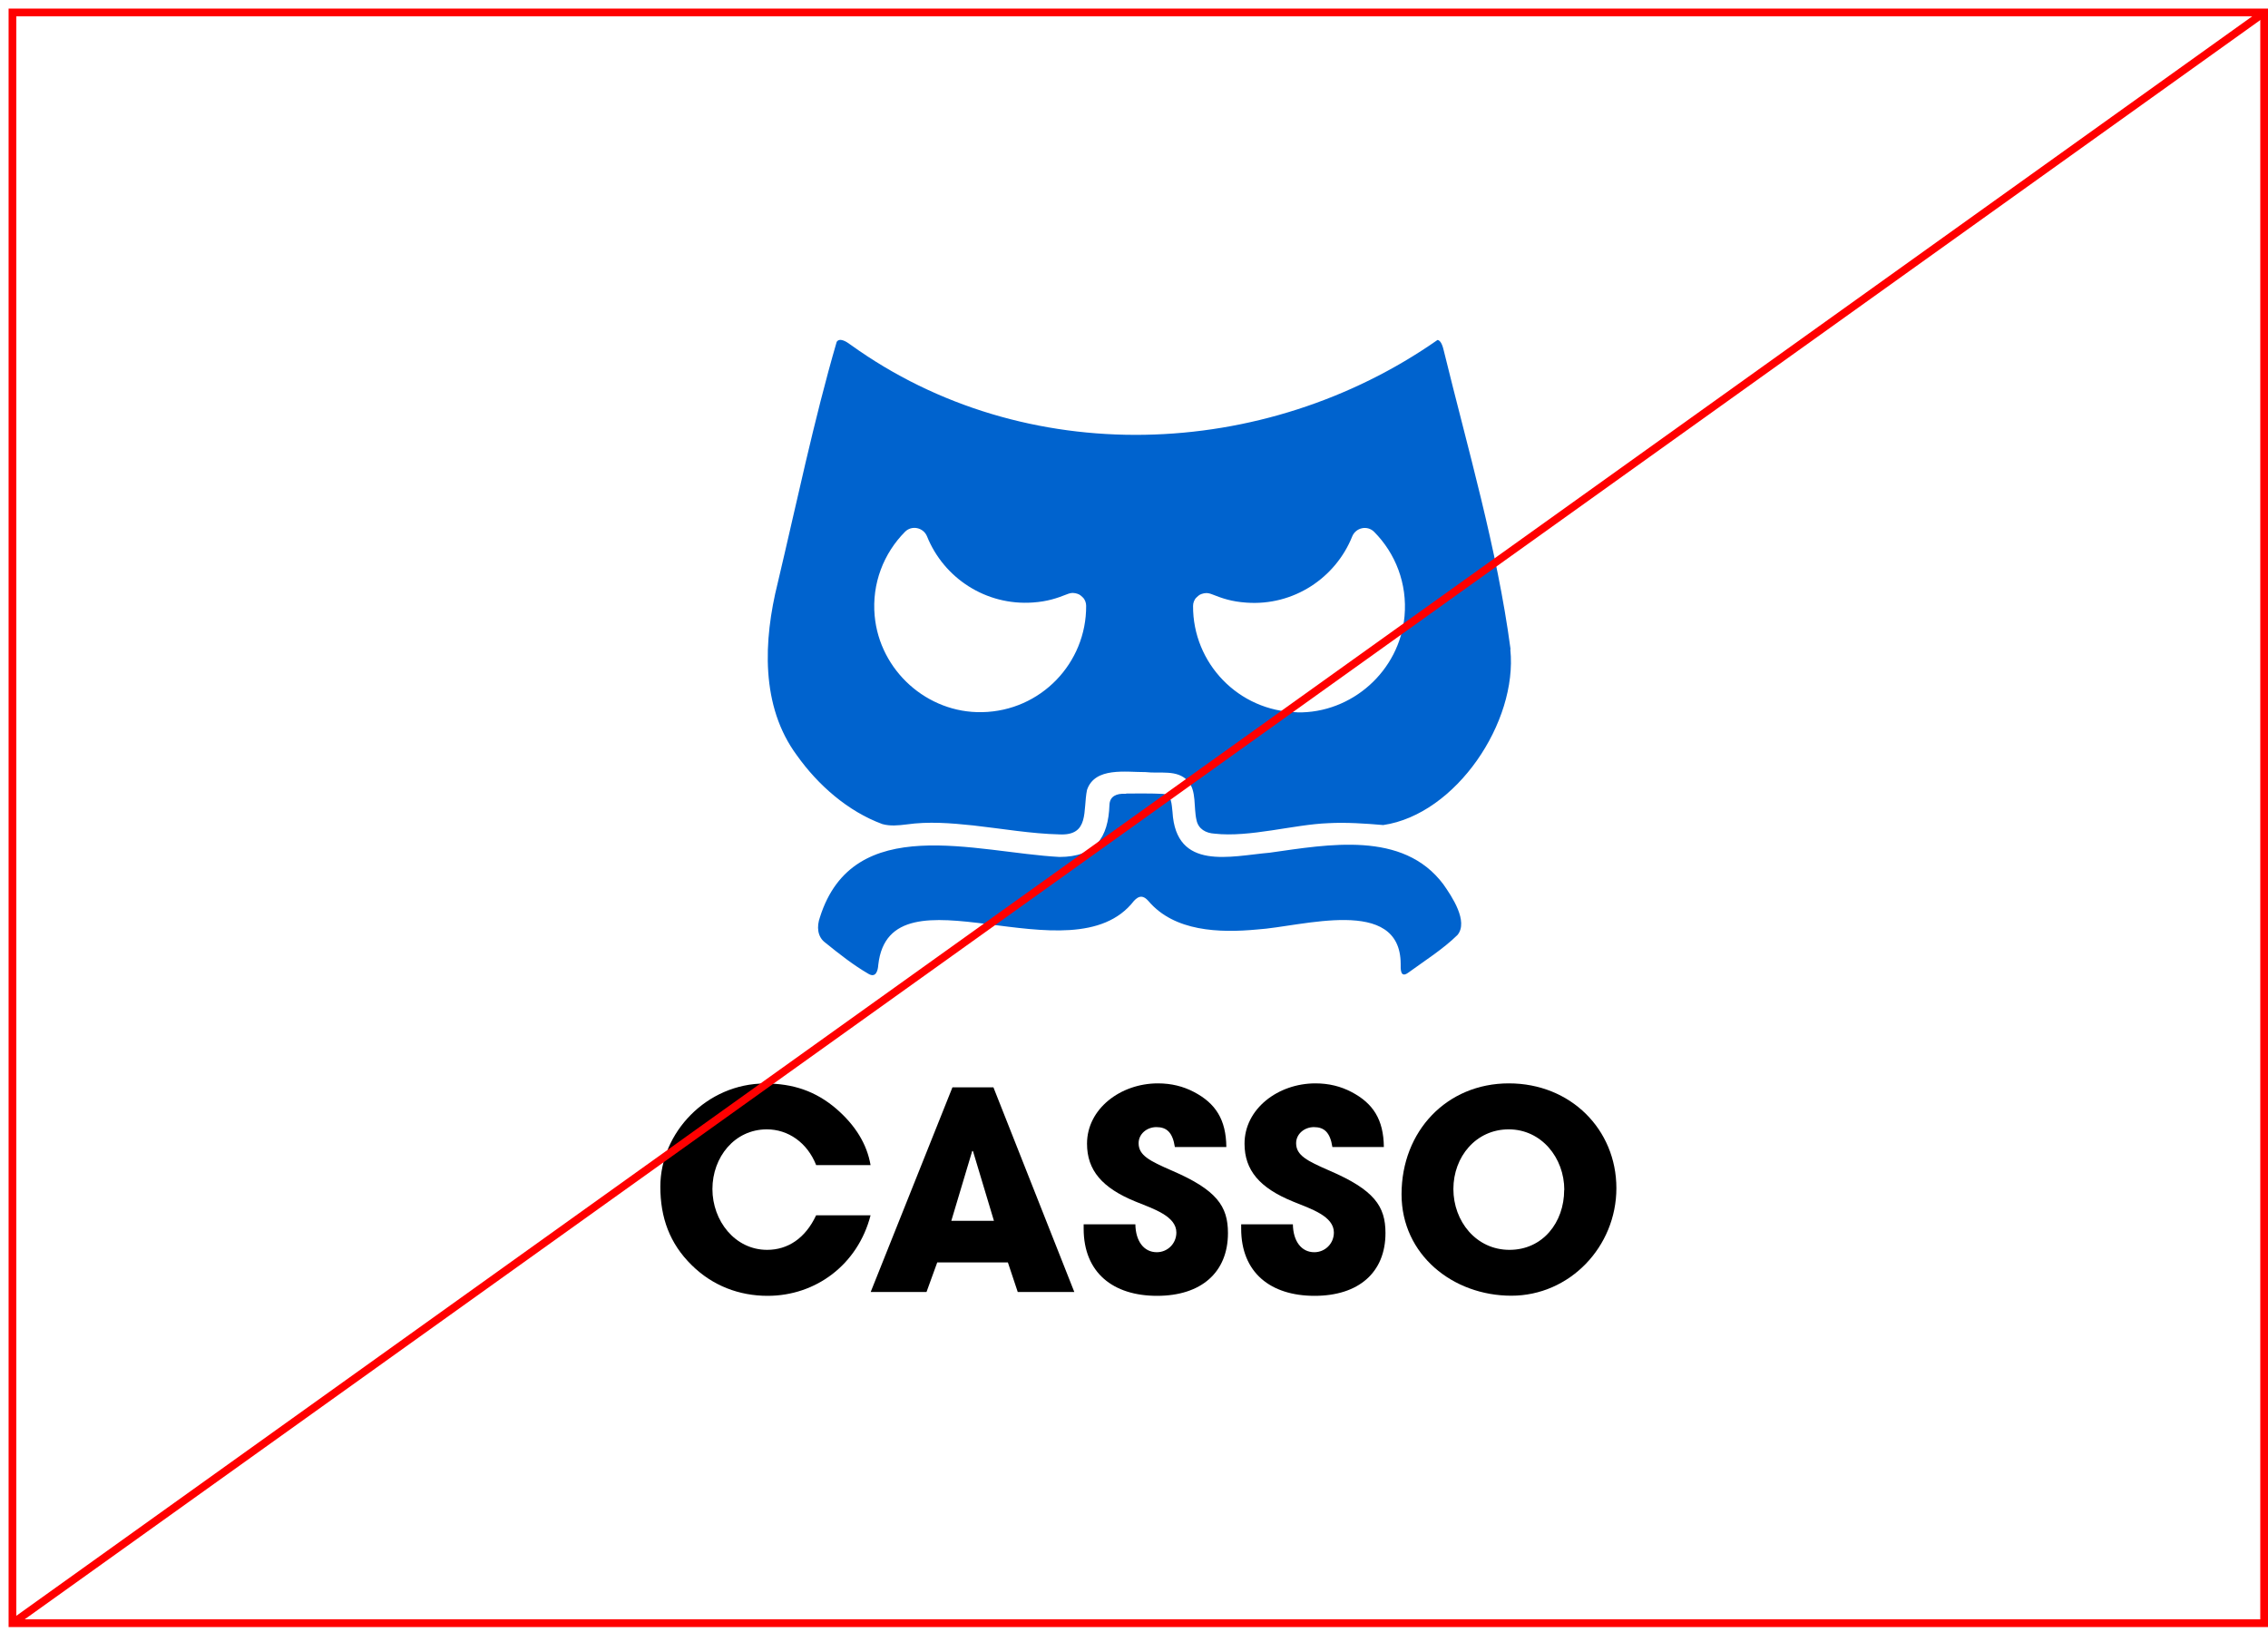 <?xml version="1.0" encoding="utf-8"?>
<svg xmlns="http://www.w3.org/2000/svg" fill="none" height="100%" overflow="visible" preserveAspectRatio="none" style="display: block;" viewBox="0 0 182 131" width="100%">
<g id="Group">
<g id="Group_2">
<g id="Group_3">
<path d="M90.37 63.68C91.27 63.68 92.38 63.66 93.31 63.71C93.63 63.73 93.85 63.93 93.95 64.22C94.04 64.52 94.05 64.83 94.09 65.16C94.37 69.92 98.75 68.7 101.88 68.43C106.59 67.77 112.58 66.64 115.82 70.96C116.52 71.95 117.85 73.95 116.96 75.03C115.8 76.17 114.31 77.11 112.99 78.07C112.38 78.5 112.39 77.79 112.4 77.35C112.38 71.87 104.45 74.37 100.89 74.59C97.83 74.88 94.24 74.75 92.17 72.32C91.76 71.85 91.42 71.84 91 72.29C86.05 78.71 71.42 69.14 70.48 77.42C70.45 77.91 70.28 78.5 69.69 78.15C68.48 77.45 67.33 76.54 66.24 75.66C65.58 75.18 65.53 74.35 65.8 73.6C68.48 65.13 78.3 68.41 85.02 68.77C87.89 68.77 88.94 67.22 89.03 64.59C89.06 63.89 89.6 63.67 90.29 63.7H90.37V63.68Z" fill="#0063CE" id="Vector"/>
<path d="M121.21 52.13V52.05C120.14 44.03 117.78 36 115.86 28.14C115.79 27.83 115.64 27.32 115.36 27.28C101.47 36.99 82.25 37.74 68.25 27.66C67.92 27.41 67.37 27.07 67.14 27.44C65.32 33.68 63.91 40.46 62.41 46.78C61.26 51.39 61.02 56.67 63.95 60.62C65.65 63.01 68.04 65.11 70.8 66.13C71.43 66.31 72.1 66.24 72.75 66.16C74.52 65.91 76.27 66.05 78.09 66.24C80.42 66.5 82.76 66.91 85.02 66.96C87.45 67.08 86.89 65.03 87.23 63.39C87.86 61.53 90.36 61.97 91.92 61.96C93.12 62.1 94.46 61.73 95.32 62.67C96.04 63.45 95.77 64.79 96.02 65.83C96.17 66.53 96.77 66.86 97.46 66.9C100.28 67.22 103.84 66.16 106.59 66.06C108.02 65.98 109.62 66.09 111 66.21C116.85 65.35 121.8 57.94 121.2 52.13H121.21ZM104.09 57.16C99.37 57.07 95.71 53.2 95.74 48.62C95.74 48.39 95.83 48.12 96.01 47.95C96.1 47.87 96.23 47.72 96.44 47.66C96.67 47.59 96.88 47.54 97.28 47.7C98.09 48.02 98.84 48.28 100.01 48.36C103.79 48.64 107.17 46.39 108.51 43.05C108.8 42.34 109.72 42.13 110.27 42.68C111.98 44.4 112.94 46.83 112.71 49.44C112.31 53.83 108.5 57.25 104.09 57.17V57.16ZM70.19 49.43C69.95 46.82 70.92 44.39 72.63 42.67C73.17 42.13 74.1 42.33 74.39 43.04C75.73 46.38 79.11 48.62 82.89 48.35C84.05 48.27 84.81 48.01 85.62 47.69C86.01 47.53 86.23 47.58 86.46 47.65C86.67 47.71 86.8 47.86 86.89 47.94C87.07 48.11 87.16 48.38 87.16 48.61C87.19 53.2 83.53 57.06 78.81 57.15C74.4 57.24 70.59 53.81 70.19 49.42V49.43Z" fill="#0063CE" id="Vector_2"/>
</g>
<g id="Group_4">
<path d="M65.49 93.49C64.78 91.69 63.24 90.63 61.54 90.63C58.94 90.63 57.17 92.87 57.17 95.42C57.17 97.97 58.98 100.3 61.56 100.3C63.22 100.3 64.63 99.37 65.49 97.53H69.86C68.84 101.48 65.47 103.99 61.6 103.99C59.33 103.99 57.19 103.19 55.51 101.53C53.74 99.8 52.99 97.71 52.99 95.23C52.99 90.88 56.72 86.95 61.4 86.95C63.65 86.95 65.46 87.57 67.1 88.97C68.64 90.3 69.57 91.81 69.86 93.5H65.49V93.49Z" fill="black" id="Vector_3"/>
<path d="M81.67 103.68L80.88 101.31H75.21L74.35 103.68H69.87L76.43 87.26H79.72L86.21 103.68H81.68H81.67ZM78.09 92.38L78.02 92.36L76.34 97.97H79.76L78.08 92.38H78.09Z" fill="black" id="Vector_4"/>
<path d="M94.28 92.05C94.1 90.87 93.62 90.45 92.8 90.45C92.03 90.45 91.37 91 91.37 91.74C91.37 92.72 92.25 93.16 94.04 93.94C97.64 95.49 98.54 96.8 98.54 98.95C98.54 102.12 96.38 103.99 92.85 103.99C89.32 103.99 86.96 102.13 86.96 98.6V98.25H91.11C91.13 99.6 91.79 100.49 92.83 100.49C93.69 100.49 94.4 99.8 94.4 98.91C94.4 97.6 92.59 97.02 91.11 96.42C88.44 95.33 87.23 93.91 87.23 91.78C87.23 88.98 89.92 86.94 92.92 86.94C94 86.94 94.95 87.18 95.81 87.63C97.55 88.54 98.39 89.85 98.41 92.05H94.28Z" fill="black" id="Vector_5"/>
<path d="M106.92 92.05C106.74 90.87 106.26 90.45 105.44 90.45C104.67 90.45 104.01 91 104.01 91.74C104.01 92.72 104.89 93.16 106.68 93.94C110.28 95.49 111.18 96.8 111.18 98.95C111.18 102.12 109.02 103.99 105.49 103.99C101.96 103.99 99.6 102.13 99.6 98.6V98.25H103.75C103.77 99.6 104.43 100.49 105.47 100.49C106.33 100.49 107.04 99.8 107.04 98.91C107.04 97.6 105.23 97.02 103.75 96.42C101.08 95.33 99.87 93.91 99.87 91.78C99.87 88.98 102.56 86.94 105.56 86.94C106.64 86.94 107.59 87.18 108.45 87.63C110.19 88.54 111.03 89.85 111.05 92.05H106.92Z" fill="black" id="Vector_6"/>
<path d="M112.47 95.84C112.47 90.76 116.11 86.94 121.08 86.94C126.05 86.94 129.71 90.65 129.71 95.35C129.71 100.05 125.96 103.98 121.28 103.98C116.6 103.98 112.47 100.7 112.47 95.84ZM125.53 95.49C125.53 92.92 123.7 90.63 121.07 90.63C118.44 90.63 116.63 92.83 116.63 95.42C116.63 98.01 118.46 100.3 121.13 100.3C123.8 100.3 125.52 98.1 125.52 95.49H125.53Z" fill="black" id="Vector_7"/>
</g>
</g>
<path d="M181.69 1H1V130.26H181.69V1Z" id="Vector_8" stroke="#FF0000" stroke-miterlimit="10" stroke-width="0.62"/>
<path d="M181.7 1L1 130.27" id="Vector_9" stroke="#FF0000" stroke-miterlimit="10" stroke-width="0.62"/>
</g>
</svg>
